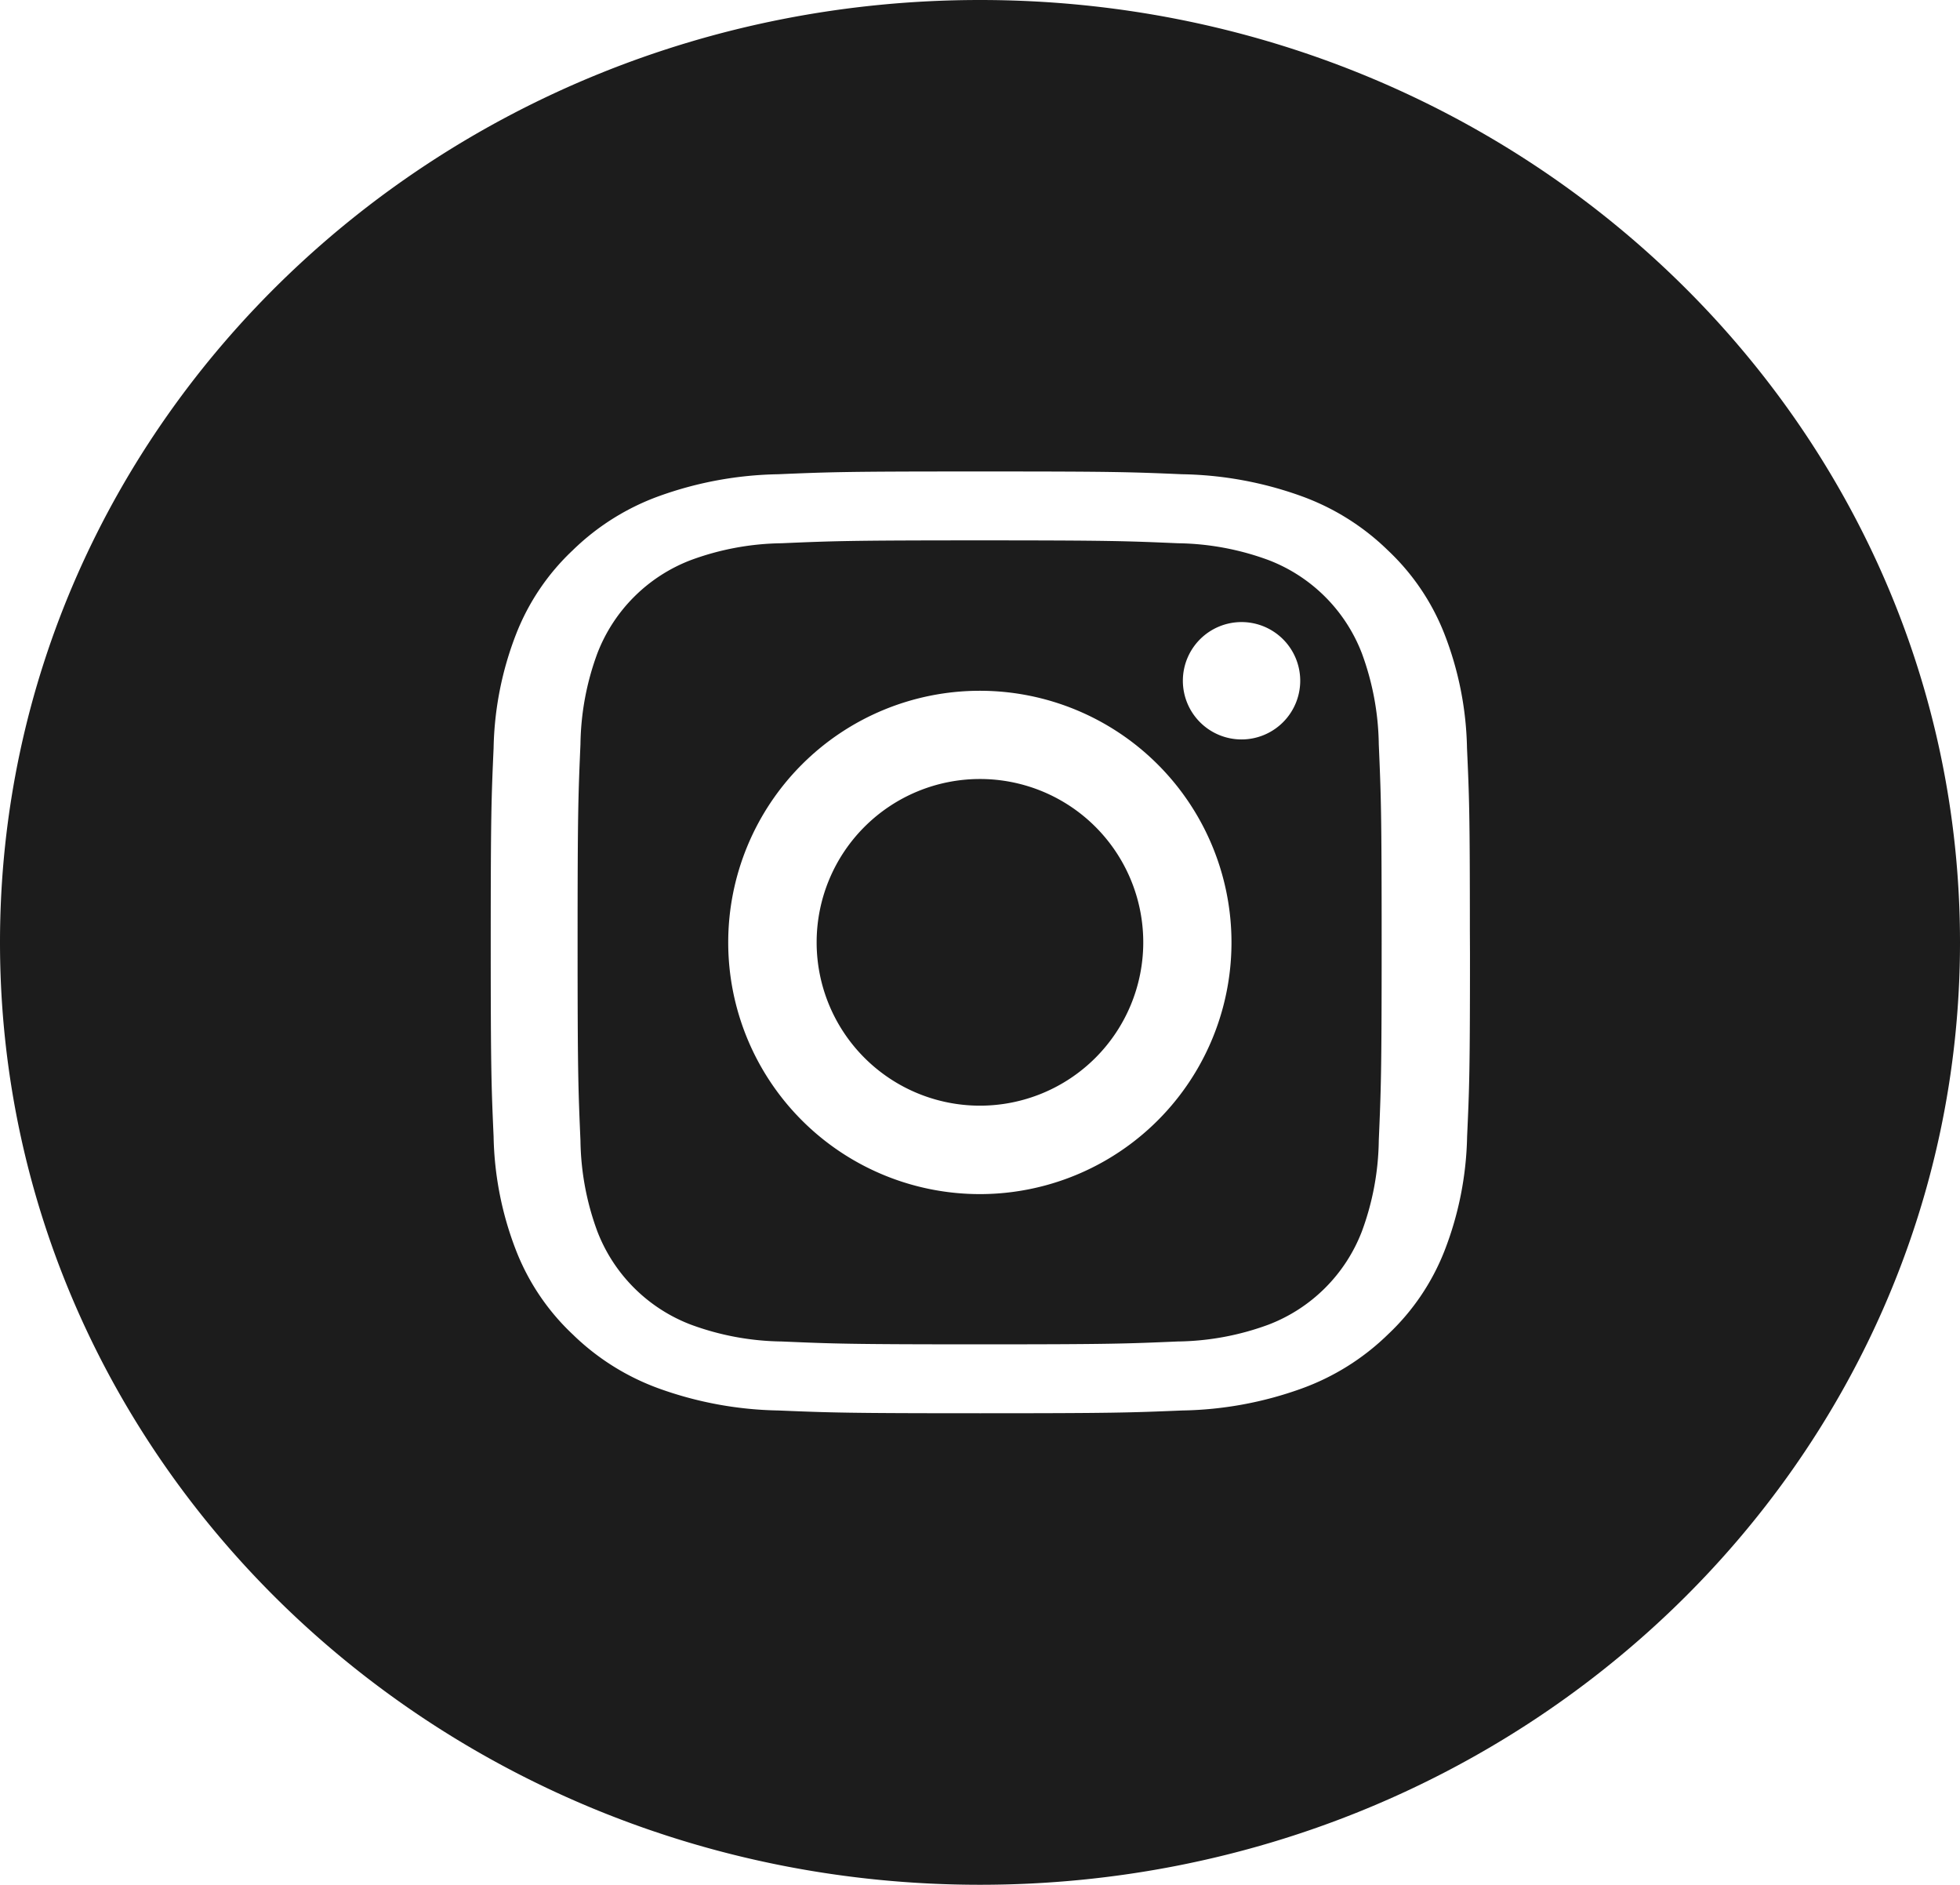 <svg id="Grupo_1" data-name="Grupo 1" xmlns="http://www.w3.org/2000/svg" width="38.946" height="37.446" viewBox="0 0 38.946 37.446">
  <path id="Caminho_236" data-name="Caminho 236" d="M28.845,25.6a3.245,3.245,0,1,0,3.245,3.245A3.244,3.244,0,0,0,28.845,25.6Z" transform="translate(-9.373 -10.123)" fill="#1c1c1c" fill-rule="evenodd"/>
  <path id="Caminho_237" data-name="Caminho 237" d="M33.691,20.364a3.221,3.221,0,0,0-1.851-1.851,5.392,5.392,0,0,0-1.807-.336c-1.027-.044-1.337-.057-3.936-.057s-2.91.013-3.936.057a5.392,5.392,0,0,0-1.807.336A3.221,3.221,0,0,0,18.5,20.364a5.392,5.392,0,0,0-.336,1.807c-.044,1.027-.057,1.337-.057,3.936s.013,2.91.057,3.936A5.392,5.392,0,0,0,18.5,31.85,3.221,3.221,0,0,0,20.354,33.7a5.392,5.392,0,0,0,1.807.336c1.027.044,1.337.057,3.936.057s2.91-.013,3.936-.057A5.392,5.392,0,0,0,31.84,33.7a3.221,3.221,0,0,0,1.851-1.851,5.392,5.392,0,0,0,.336-1.807c.044-1.027.057-1.337.057-3.936s-.013-2.91-.057-3.936A5.429,5.429,0,0,0,33.691,20.364ZM26.1,31.108a5,5,0,1,1,5-5A5,5,0,0,1,26.1,31.108Zm5.2-9.033a1.166,1.166,0,1,1,1.166-1.166A1.167,1.167,0,0,1,31.3,22.075Z" transform="translate(-6.63 -7.384)" fill="#1c1c1c" fill-rule="evenodd"/>
  <path id="Caminho_238" data-name="Caminho 238" d="M19.473,0C8.716,0,0,8.38,0,18.723S8.716,37.446,19.473,37.446s19.473-8.38,19.473-18.723S30.23,0,19.473,0Zm9.736,18.954c0,2.328-.013,2.663-.057,3.626a6.6,6.6,0,0,1-.45,2.273,4.562,4.562,0,0,1-1.122,1.658,4.783,4.783,0,0,1-1.724,1.079,7.322,7.322,0,0,1-2.364.433c-1.04.043-1.369.055-4.012.055s-2.973-.012-4.012-.055a7.357,7.357,0,0,1-2.364-.433,4.783,4.783,0,0,1-1.724-1.079,4.562,4.562,0,0,1-1.122-1.658,6.573,6.573,0,0,1-.45-2.273c-.044-1-.057-1.316-.057-3.858s.013-2.858.057-3.858a6.573,6.573,0,0,1,.45-2.273,4.562,4.562,0,0,1,1.122-1.658A4.783,4.783,0,0,1,13.1,9.855a7.322,7.322,0,0,1,2.364-.433c1.008-.043,1.35-.055,3.772-.055h.482c2.421,0,2.764.012,3.772.055a7.322,7.322,0,0,1,2.364.433,4.783,4.783,0,0,1,1.724,1.079A4.562,4.562,0,0,1,28.7,12.592a6.573,6.573,0,0,1,.45,2.273c.044.969.057,1.3.057,3.626Z" fill="#1c1c1c" fill-rule="evenodd"/>
</svg>
